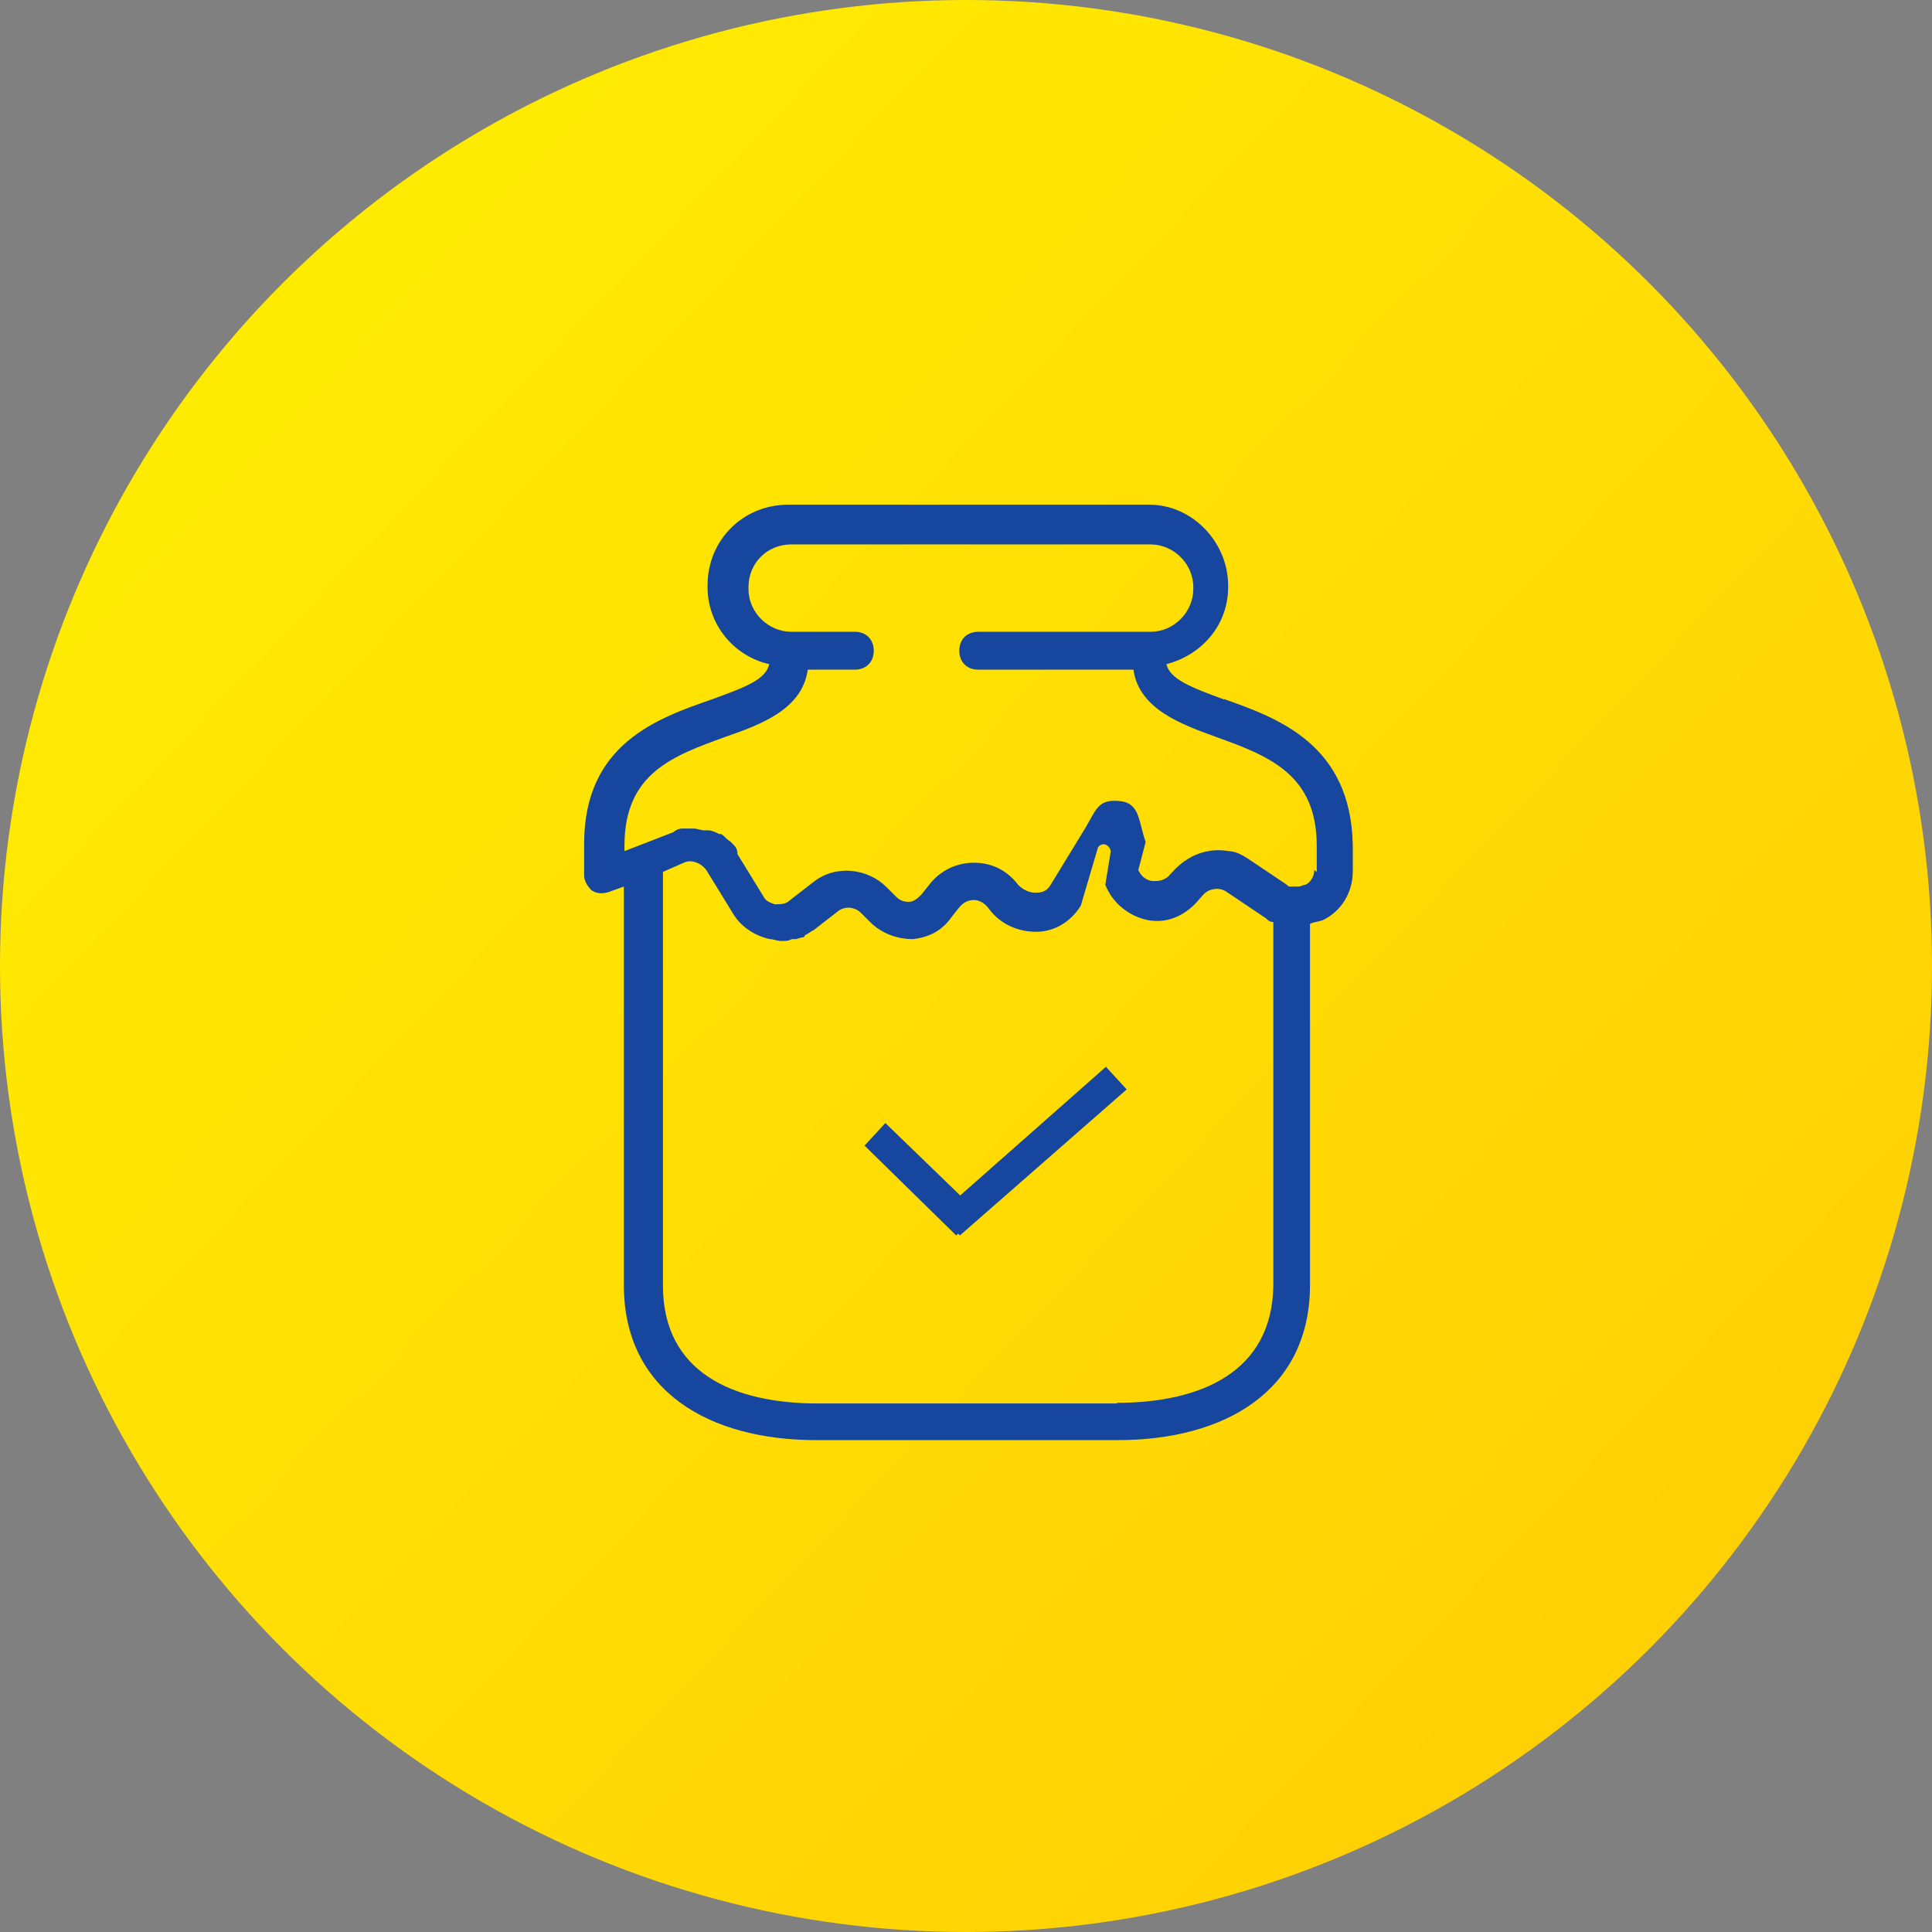 <?xml version="1.0" encoding="UTF-8"?>
<!DOCTYPE svg PUBLIC "-//W3C//DTD SVG 1.1//EN" "http://www.w3.org/Graphics/SVG/1.1/DTD/svg11.dtd">
<!-- Creator: CorelDRAW -->
<svg xmlns="http://www.w3.org/2000/svg" xml:space="preserve" width="90px" height="90px" style="shape-rendering:geometricPrecision; text-rendering:geometricPrecision; image-rendering:optimizeQuality; fill-rule:evenodd; clip-rule:evenodd"
viewBox="0 0 3.162 3.162"
 xmlns:xlink="http://www.w3.org/1999/xlink">
 <rect x="0" y="0" width="3.162" height="3.162" fill="#808080" stroke="none"/>
 <defs>
  <style type="text/css">
   <![CDATA[
    .fil1 {fill:#16469D}
    .fil0 {fill:url(#id0)}
   ]]>
  </style>
  <linearGradient id="id0" gradientUnits="userSpaceOnUse" x1="3.169" y1="3.09" x2="-0.007" y2="0.072">
   <stop offset="0" style="stop-color:#FFCB05"/>
   <stop offset="1" style="stop-color:#FFF001"/>
  </linearGradient>
 </defs>
 <g id="Layer_x0020_1">
  <g id="_117748144">
   <circle id="_116231456" class="fil0" cx="1.581" cy="1.581" r="1.581"/>
   <path id="_117018344" class="fil1" d="M2.004 1.145c-0.058,-0.021 -0.089,-0.034 -0.095,-0.058 0.058,-0.015 0.101,-0.064 0.101,-0.126l0 -0.003c0,-0.07 -0.058,-0.132 -0.129,-0.132l-0.591 0c-0.074,0 -0.132,0.058 -0.132,0.132l0 0.003c0,0.061 0.043,0.113 0.101,0.126 -0.006,0.025 -0.037,0.037 -0.095,0.058 -0.089,0.031 -0.208,0.073 -0.208,0.236l0 0.052c0,0.009 0.006,0.018 0.012,0.024 0.009,0.006 0.018,0.006 0.028,0.003l0.025 -0.009 0 0.652c0,0.175 0.141,0.254 0.315,0.254l0.493 0c0.175,0 0.315,-0.08 0.315,-0.254l0 -0.591c0.006,-0.003 0.012,-0.003 0.021,-0.006 0.031,-0.015 0.049,-0.046 0.049,-0.08l0 -0.043c-0.003,-0.165 -0.123,-0.208 -0.211,-0.239zm-0.175 1.152l-0.49 0c-0.141,0 -0.254,-0.052 -0.254,-0.193l0 -0.677 0.034 -0.015c0.012,-0.006 0.028,0 0.037,0.012l0.043 0.07c0.012,0.021 0.034,0.037 0.061,0.043 0.006,0 0.012,0.003 0.018,0.003 0,0 0,0 0,0 0,0 0.003,0 0.003,0 0.006,0 0.009,0 0.015,-0.003 0.003,0 0.003,0 0.006,0 0.003,0 0.009,-0.003 0.012,-0.003 0,0 0.003,0 0.003,-0.003 0.006,-0.003 0.009,-0.006 0.015,-0.009l0.04 -0.031c0.012,-0.009 0.028,-0.006 0.037,0.003l0.015 0.015c0.018,0.018 0.043,0.028 0.07,0.028 0.028,-0.003 0.049,-0.015 0.064,-0.037l0.012 -0.015c0.012,-0.015 0.034,-0.018 0.049,0.003 0.018,0.024 0.046,0.037 0.077,0.037 0.031,0 0.058,-0.018 0.073,-0.043l0.028 -0.095c0.006,-0.009 0.018,-0.006 0.021,0.006l-0.009 0.055c0.012,0.031 0.04,0.052 0.07,0.058 0.034,0.006 0.064,-0.009 0.086,-0.037l0.003 -0.003c0.009,-0.012 0.028,-0.015 0.04,-0.006l0.064 0.043c0.003,0.003 0.006,0.006 0.012,0.006l0 0.597 0 0c-0.003,0.138 -0.116,0.19 -0.257,0.19zm0.322 -0.873c0,0.015 -0.012,0.024 -0.015,0.024 -0.003,0 -0.006,0.003 -0.012,0.003l-0.006 0c-0.003,0 -0.003,0 -0.006,0 -0.003,0 -0.003,0 -0.006,-0.003l-0.064 -0.043c-0.009,-0.006 -0.021,-0.012 -0.031,-0.012 -0.034,-0.006 -0.067,0.006 -0.092,0.034l-0.003 0.003c-0.009,0.012 -0.021,0.012 -0.028,0.012 -0.006,0 -0.018,-0.003 -0.025,-0.018l0.012 -0.046c-0.012,-0.034 -0.009,-0.064 -0.043,-0.067 -0.034,-0.003 -0.037,0.012 -0.055,0.043l-0.058 0.095c-0.006,0.009 -0.012,0.012 -0.024,0.012 -0.009,0 -0.018,-0.003 -0.028,-0.012 -0.018,-0.024 -0.043,-0.037 -0.073,-0.037 -0.028,0 -0.055,0.012 -0.074,0.037l-0.012 0.015c-0.006,0.006 -0.012,0.012 -0.021,0.012 -0.009,0 -0.015,-0.003 -0.021,-0.009l-0.015 -0.015c-0.031,-0.031 -0.083,-0.037 -0.119,-0.009l-0.04 0.031c-0.006,0.006 -0.015,0.006 -0.024,0.006 -0.009,-0.003 -0.015,-0.006 -0.018,-0.012l-0.043 -0.07c0,-0.009 -0.003,-0.012 -0.009,-0.018 0,0 -0.003,-0.003 -0.003,-0.003 -0.006,-0.003 -0.009,-0.009 -0.015,-0.012 0,0 0,0 -0.003,0 -0.006,-0.003 -0.012,-0.006 -0.018,-0.006 -0.003,0 -0.003,0 -0.006,0 -0.006,0 -0.012,-0.003 -0.018,-0.003 0,0 -0.003,0 -0.003,0 0,0 0,0 0,0 -0.003,0 -0.006,0 -0.009,0 -0.003,0 -0.003,0 -0.006,0 -0.006,0 -0.012,0.003 -0.015,0.006l-0.08 0.031 0 -0.009c0,-0.119 0.08,-0.147 0.165,-0.178 0.061,-0.021 0.126,-0.046 0.135,-0.11l0.077 0c0.018,0 0.031,-0.012 0.031,-0.031 0,-0.018 -0.012,-0.031 -0.031,-0.031l-0.104 0c0,0 0,0 0,0 0,0 0,0 0,0 -0.037,0 -0.07,-0.031 -0.07,-0.07l0 -0.003c0,-0.04 0.031,-0.07 0.07,-0.07l0.588 0c0.037,0 0.07,0.031 0.07,0.07l0 0.003c0,0.037 -0.031,0.07 -0.07,0.07l-0.282 0c-0.018,0 -0.031,0.012 -0.031,0.031 0,0.018 0.012,0.031 0.031,0.031l0.254 0c0.009,0.064 0.077,0.089 0.135,0.11 0.086,0.031 0.165,0.061 0.165,0.178l0 0.043zm-0.579 0.533l-0.123 -0.119 -0.034 0.037 0.15 0.147 0.003 -0.003 0.003 0.003 0.273 -0.239 -0.034 -0.037 -0.239 0.211z"/>
  </g>
 </g>
</svg>
